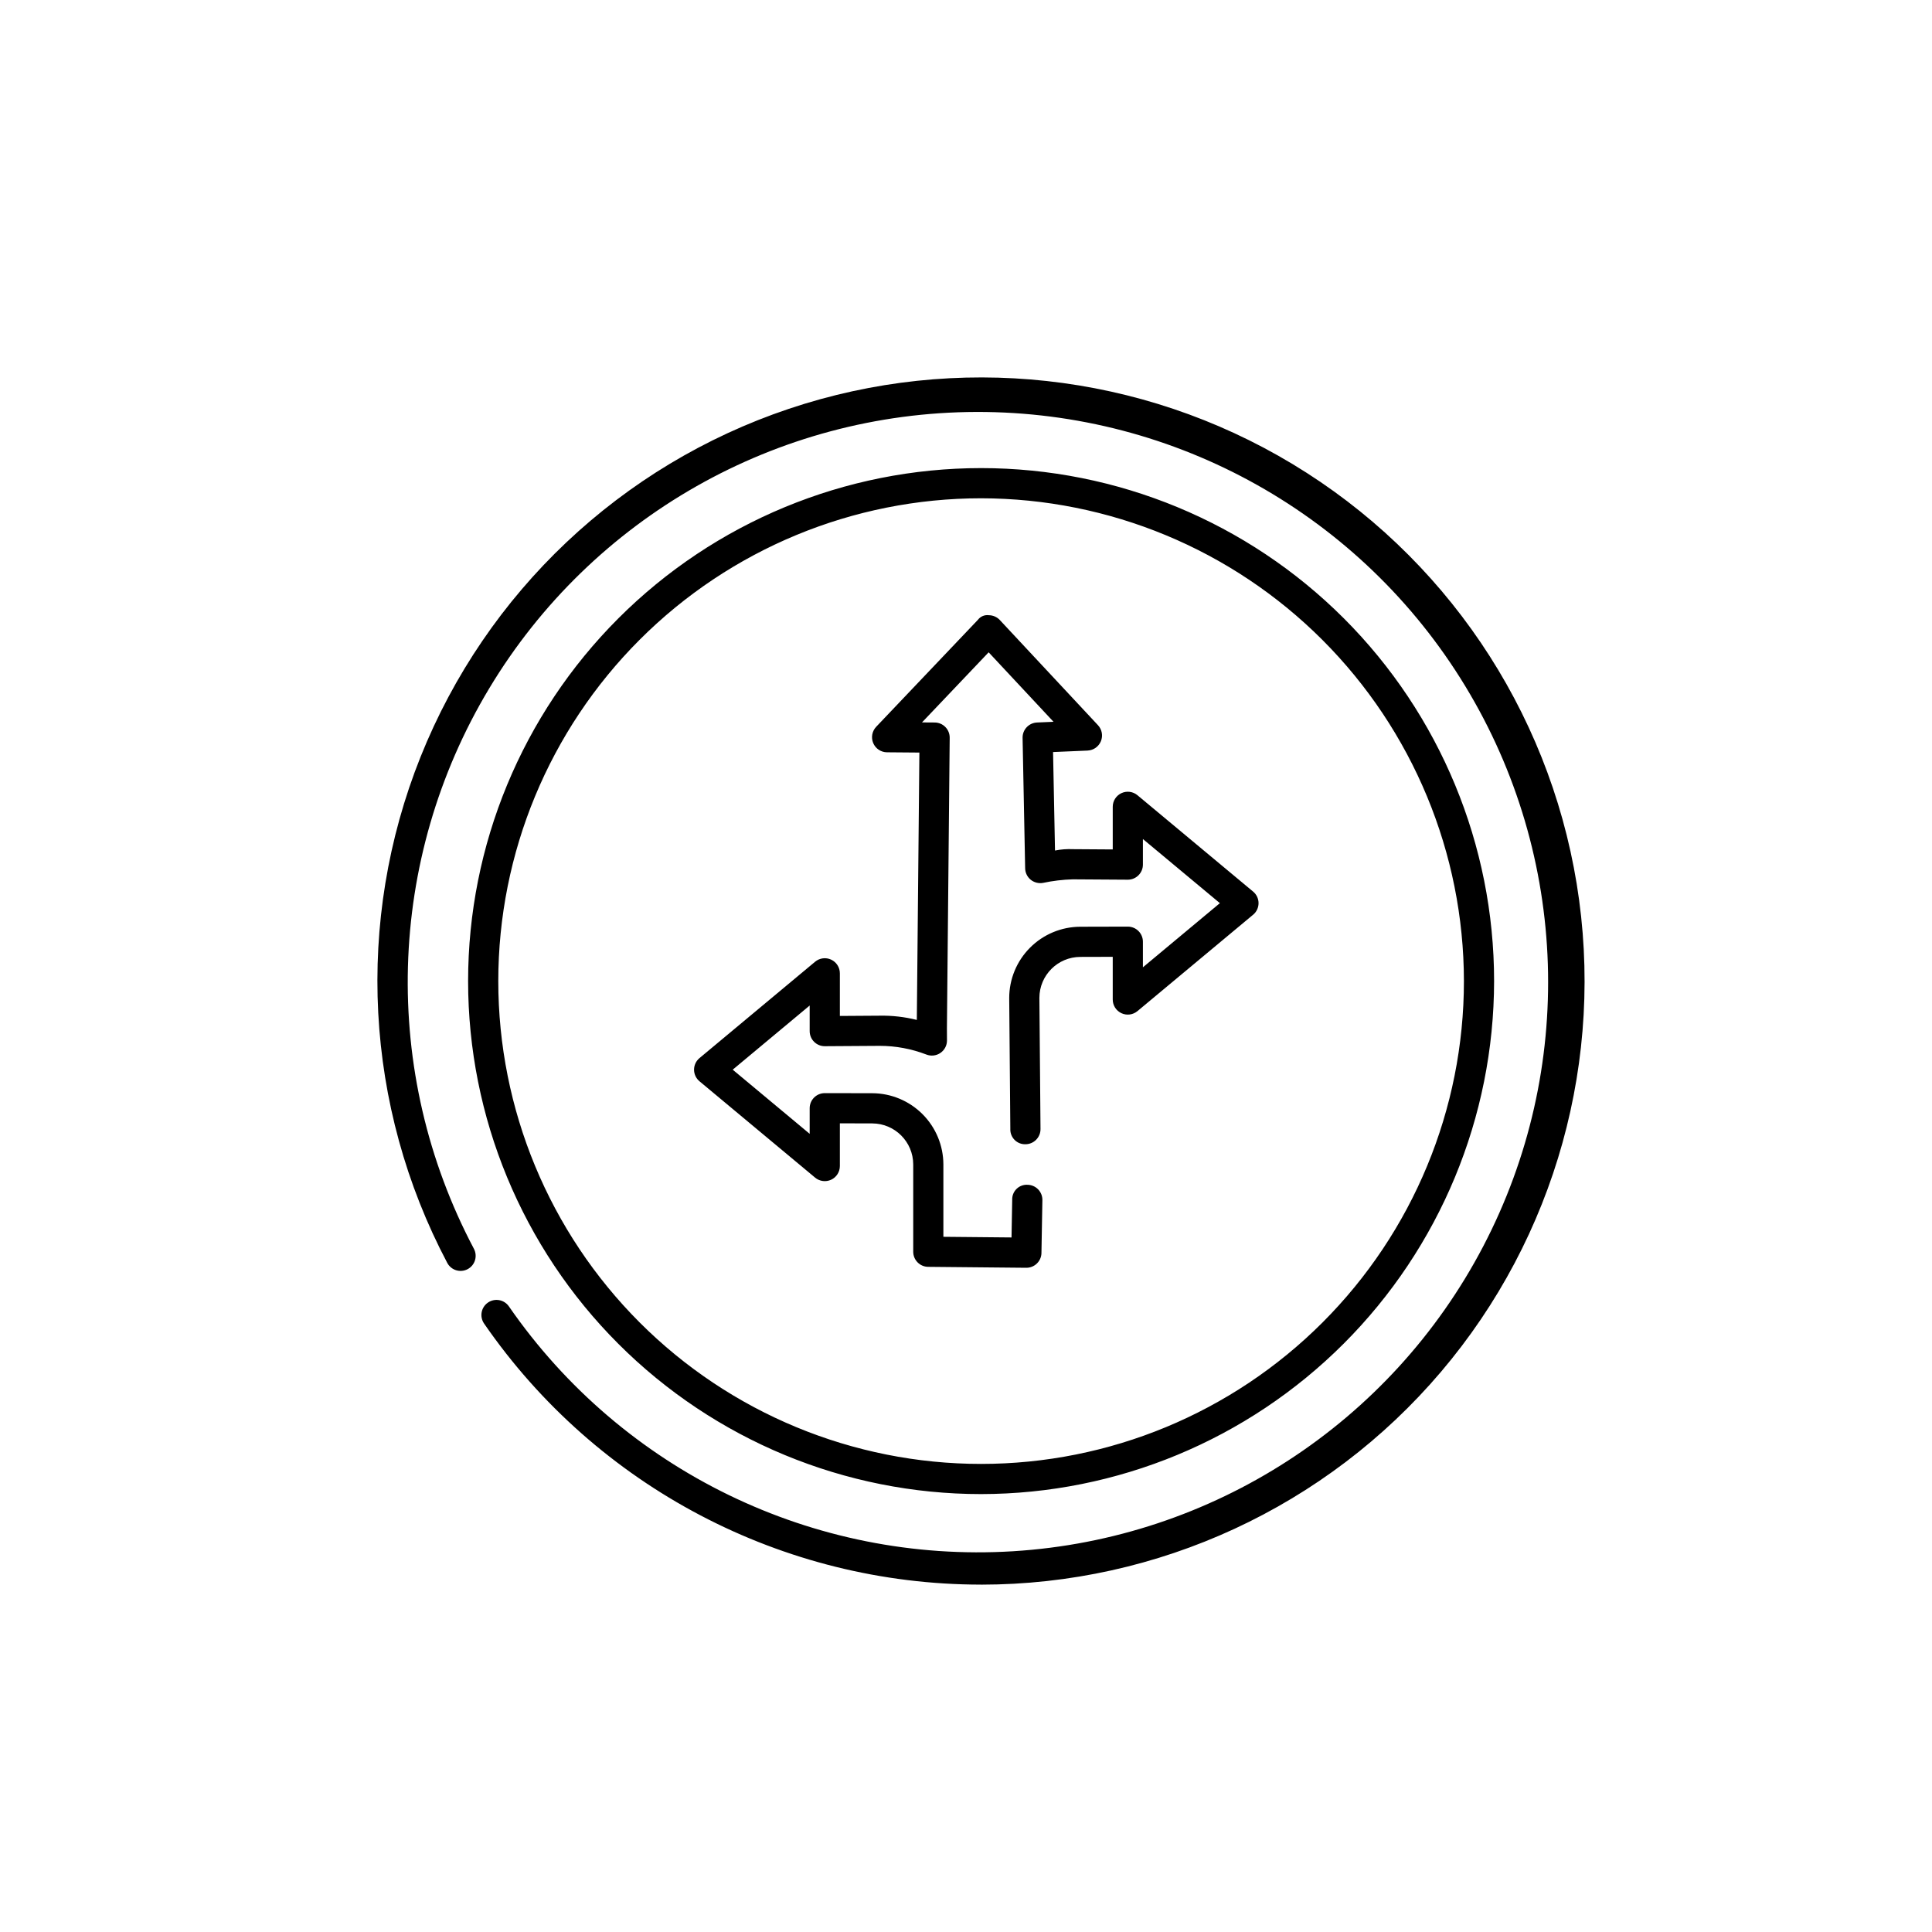<?xml version="1.0" encoding="UTF-8"?>
<!-- Uploaded to: SVG Repo, www.svgrepo.com, Generator: SVG Repo Mixer Tools -->
<svg fill="#000000" width="800px" height="800px" version="1.1" viewBox="144 144 512 512" xmlns="http://www.w3.org/2000/svg">
 <path d="m404 563.94c-52.602-0.016-101.84-25.879-131.71-69.18-1.254-1.816-0.801-4.309 1.02-5.562 1.816-1.254 4.309-0.801 5.562 1.02 30.098 43.527 80.773 68.137 133.59 64.879 52.82-3.258 100.09-33.914 124.61-80.812 24.52-46.898 22.715-103.2-4.754-148.44s-76.598-72.801-129.52-72.676c-52.918 0.129-101.92 27.93-129.17 73.297-27.25 45.363-28.785 101.68-4.043 148.46 0.5 0.938 0.605 2.035 0.293 3.055-0.309 1.016-1.012 1.863-1.953 2.359-0.938 0.496-2.039 0.598-3.051 0.285-1.016-0.316-1.863-1.023-2.356-1.965-21.91-41.5-24.488-90.527-7.059-134.1 17.434-43.57 53.121-77.289 97.609-92.223 44.488-14.934 93.293-9.578 133.48 14.648 40.191 24.227 67.719 64.883 75.289 111.2 7.566 46.316-5.582 93.617-35.973 129.38-30.387 35.762-74.945 56.375-121.88 56.383zm135.95-159.94c0-36.055-14.324-70.633-39.816-96.129-25.496-25.496-60.074-39.82-96.133-39.82-36.055 0-70.633 14.324-96.129 39.82-25.496 25.496-39.82 60.074-39.82 96.129 0 36.059 14.324 70.637 39.82 96.133 25.496 25.492 60.074 39.816 96.129 39.816 36.043-0.039 70.602-14.375 96.086-39.863 25.488-25.484 39.824-60.043 39.863-96.086zm-7.996 0c0 33.938-13.48 66.48-37.477 90.477s-56.539 37.477-90.477 37.477c-33.934 0-66.48-13.48-90.473-37.477-23.996-23.996-37.477-56.539-37.477-90.477 0-33.934 13.48-66.48 37.477-90.473 23.992-23.996 56.539-37.477 90.473-37.477 33.926 0.039 66.445 13.531 90.434 37.516 23.988 23.988 37.48 56.512 37.52 90.434zm-111.96 72.043 0.25-13.996v0.004c0.02-1.062-0.387-2.086-1.121-2.852-0.738-0.762-1.746-1.199-2.809-1.219-1.074-0.066-2.125 0.324-2.898 1.07-0.773 0.746-1.199 1.785-1.172 2.859l-0.18 10.027-18.059-0.172v-19.18c-0.012-4.996-1.996-9.781-5.523-13.316-3.527-3.535-8.309-5.531-13.301-5.555l-12.605-0.023h-0.008c-2.207 0.004-3.992 1.793-3.996 4v6.785l-20.398-17 20.398-17v6.785c0 2.207 1.789 3.996 3.996 3.996h0.027l14.559-0.094c4.215 0.004 8.391 0.785 12.328 2.297 1.234 0.492 2.633 0.336 3.731-0.414 1.098-0.75 1.754-1.996 1.746-3.324l-0.016-3.188 0.734-77.027c0.008-1.059-0.402-2.082-1.148-2.84-0.742-0.758-1.758-1.188-2.82-1.195l-3.371-0.023 17.664-18.578 17.191 18.414-4.379 0.188h0.008c-2.172 0.094-3.871 1.902-3.828 4.074l0.68 34.551c0.016 1.176 0.551 2.285 1.457 3.031 0.91 0.742 2.102 1.051 3.262 0.852 2.602-0.555 5.25-0.871 7.914-0.945l14.551 0.094h0.027-0.004c2.211 0 4-1.793 4-4v-6.777l20.398 16.992-20.398 17.004v-6.789c-0.004-2.207-1.793-3.992-4-3.996h-0.012l-12.598 0.031h0.004c-5 0.02-9.785 2.016-13.312 5.559-3.531 3.539-5.512 8.332-5.512 13.332l0.297 34.785h-0.004c-0.02 1.066 0.402 2.098 1.164 2.848 0.766 0.75 1.801 1.156 2.871 1.117 2.207-0.02 3.981-1.824 3.965-4.031l-0.297-34.754v0.004c0.008-5.992 4.856-10.848 10.848-10.863l8.59-0.023v11.316c0 1.551 0.895 2.965 2.301 3.621 1.406 0.66 3.066 0.441 4.258-0.555l30.645-25.539v0.004c0.91-0.758 1.438-1.883 1.438-3.07s-0.527-2.309-1.441-3.066l-30.645-25.531c-1.191-0.996-2.848-1.211-4.254-0.555-1.406 0.66-2.305 2.07-2.301 3.625v11.293l-10.527-0.07c-1.602-0.074-3.203 0.047-4.773 0.359l-0.516-26.098 9.148-0.391v-0.004c1.562-0.066 2.938-1.035 3.531-2.481 0.59-1.445 0.289-3.102-0.777-4.242l-26.012-27.871v-0.004c-0.754-0.801-1.805-1.262-2.906-1.27-1.125-0.148-2.242 0.324-2.918 1.238l-26.941 28.332v0.004c-1.098 1.152-1.406 2.852-0.785 4.316 0.621 1.469 2.059 2.426 3.652 2.438l8.582 0.07-0.68 70.855c-3.227-0.809-6.543-1.188-9.867-1.125l-10.527 0.07v-11.301c0-1.551-0.898-2.965-2.305-3.621-1.406-0.66-3.066-0.441-4.258 0.555l-30.641 25.539v-0.004c-0.91 0.762-1.438 1.883-1.438 3.07 0 1.184 0.527 2.309 1.438 3.07l30.641 25.535c1.191 0.996 2.852 1.211 4.258 0.555s2.305-2.07 2.305-3.625v-11.316l8.594 0.016v0.004c5.988 0.023 10.836 4.879 10.848 10.871v23.141-0.004c0 2.195 1.766 3.981 3.961 4l25.984 0.25h0.039c2.184 0 3.961-1.746 4-3.93z"/>
</svg>